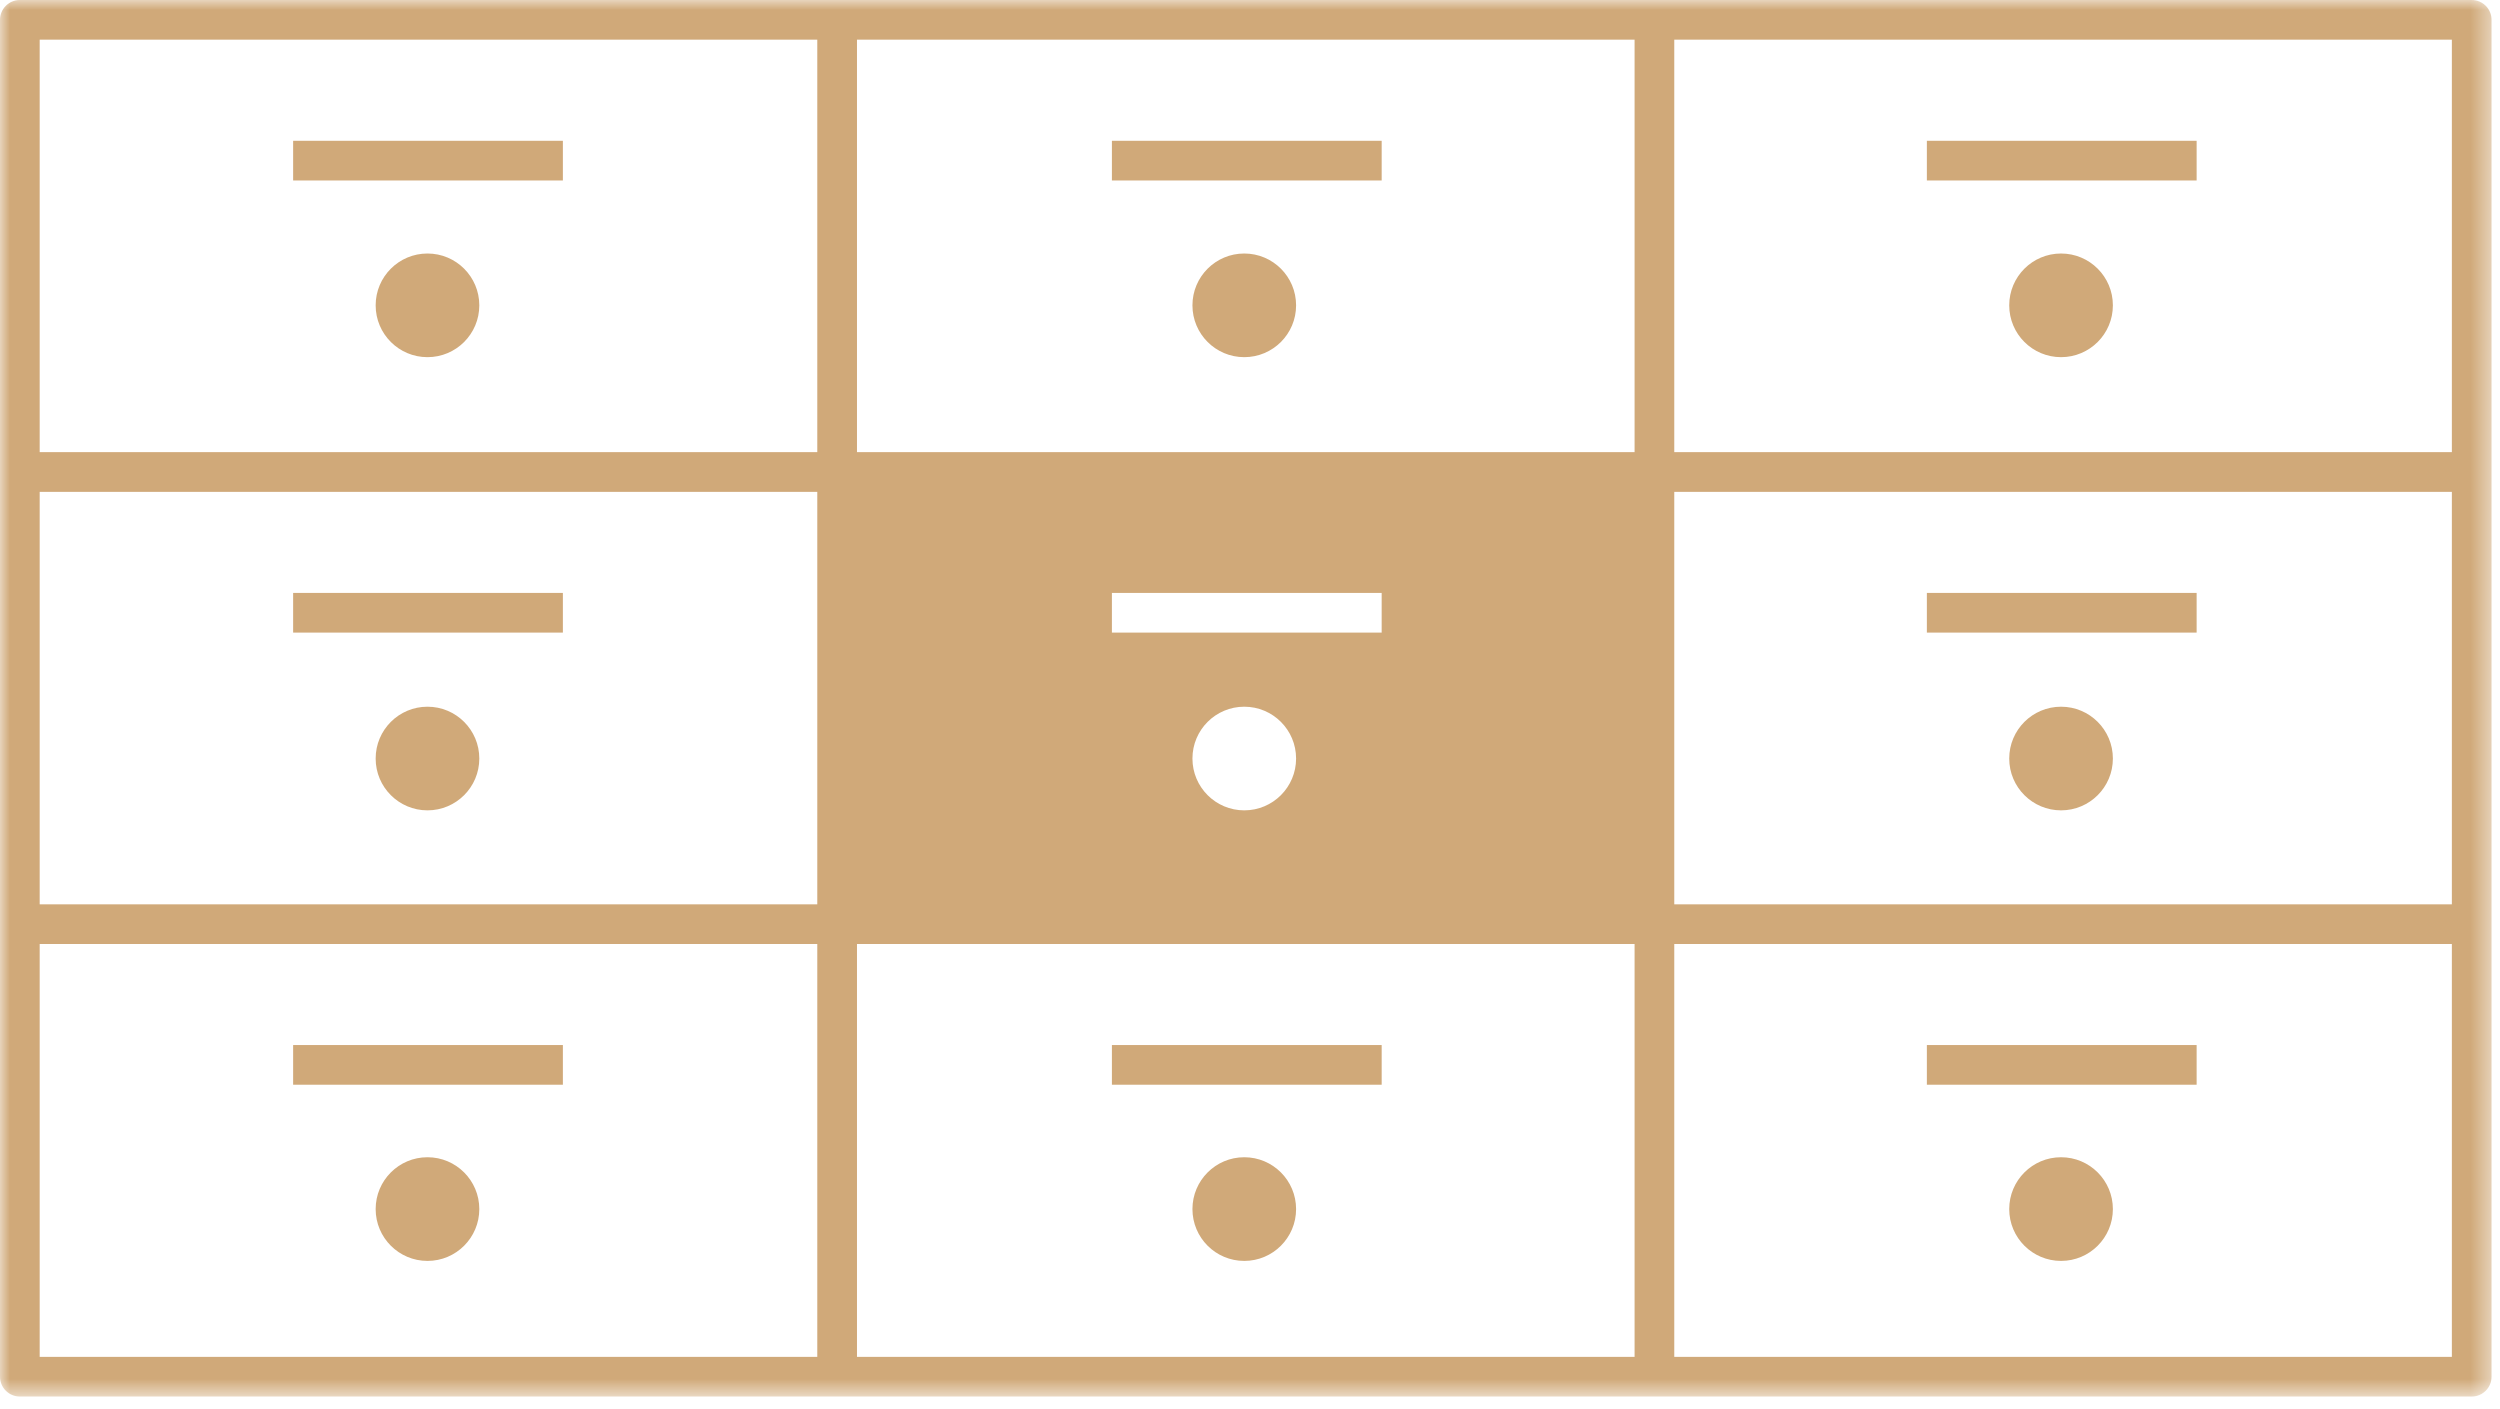<?xml version="1.0" encoding="UTF-8"?>
<svg width="126px" height="71px" viewBox="0 0 126 71" version="1.1" xmlns="http://www.w3.org/2000/svg" xmlns:xlink="http://www.w3.org/1999/xlink">
    <title>9C133234-92FD-4914-88F0-8524F9366218@1x</title>
    <defs>
        <polygon id="path-1" points="0 70.386 125.574 70.386 125.574 0 0 0"></polygon>
    </defs>
    <g id="Pagina's---Desktop" stroke="none" stroke-width="1" fill="none" fill-rule="evenodd">
        <g id="Devault---homepage---Export" transform="translate(-897, -752)">
            <g id="Element---Werkwijze" transform="translate(468, 671)">
                <g id="Icoon-kluiskast" transform="translate(429, 81)">
                    <polygon id="Fill-1" fill="#D0A979" points="14.774 9.096 28.369 9.096 28.369 7.096 14.774 7.096"></polygon>
                    <polygon id="Fill-2" fill="#D0A979" points="56.04 9.096 69.636 9.096 69.636 7.096 56.04 7.096"></polygon>
                    <polygon id="Fill-3" fill="#D0A979" points="97.114 9.096 110.71 9.096 110.71 7.096 97.114 7.096"></polygon>
                    <polygon id="Fill-4" fill="#D0A979" points="14.774 31.883 28.369 31.883 28.369 29.883 14.774 29.883"></polygon>
                    <polygon id="Fill-5" fill="#D0A979" points="97.114 31.883 110.71 31.883 110.71 29.883 97.114 29.883"></polygon>
                    <polygon id="Fill-6" fill="#D0A979" points="14.774 54.67 28.369 54.67 28.369 52.67 14.774 52.67"></polygon>
                    <polygon id="Fill-7" fill="#D0A979" points="56.04 54.67 69.636 54.67 69.636 52.67 56.04 52.67"></polygon>
                    <polygon id="Fill-8" fill="#D0A979" points="97.114 54.67 110.71 54.67 110.71 52.67 97.114 52.67"></polygon>
                    <g id="Group-23">
                        <path d="M24.157,15.389 C24.157,16.832 22.988,18.001 21.545,18.001 C20.103,18.001 18.933,16.832 18.933,15.389 C18.933,13.946 20.103,12.777 21.545,12.777 C22.988,12.777 24.157,13.946 24.157,15.389" id="Fill-9" fill="#D0A979"></path>
                        <path d="M65.323,15.389 C65.323,16.832 64.154,18.001 62.711,18.001 C61.269,18.001 60.099,16.832 60.099,15.389 C60.099,13.946 61.269,12.777 62.711,12.777 C64.154,12.777 65.323,13.946 65.323,15.389" id="Fill-11" fill="#D0A979"></path>
                        <path d="M106.489,15.389 C106.489,16.832 105.32,18.001 103.877,18.001 C102.435,18.001 101.265,16.832 101.265,15.389 C101.265,13.946 102.435,12.777 103.877,12.777 C105.32,12.777 106.489,13.946 106.489,15.389" id="Fill-13" fill="#D0A979"></path>
                        <path d="M24.157,38.23 C24.157,39.673 22.988,40.842 21.545,40.842 C20.103,40.842 18.933,39.673 18.933,38.23 C18.933,36.787 20.103,35.618 21.545,35.618 C22.988,35.618 24.157,36.787 24.157,38.23" id="Fill-15" fill="#D0A979"></path>
                        <mask id="mask-2" fill="white">
                            <use xlink:href="#path-1"></use>
                        </mask>
                        <g id="Clip-18"></g>
                        <path d="M84.383,22.789 L123.574,22.789 L123.574,2 L84.383,2 L84.383,22.789 Z M84.383,45.579 L123.574,45.579 L123.574,24.789 L84.383,24.789 L84.383,45.579 Z M84.383,68.386 L123.574,68.386 L123.574,47.579 L84.383,47.579 L84.383,68.386 Z M43.192,22.789 L82.383,22.789 L82.383,2 L43.192,2 L43.192,22.789 Z M65.323,38.23 C65.323,39.672 64.154,40.842 62.711,40.842 C61.269,40.842 60.099,39.672 60.099,38.23 C60.099,36.787 61.269,35.618 62.711,35.618 C64.154,35.618 65.323,36.787 65.323,38.23 L65.323,38.23 Z M56.04,31.883 L69.636,31.883 L69.636,29.883 L56.04,29.883 L56.04,31.883 Z M43.192,68.386 L82.383,68.386 L82.383,47.579 L43.192,47.579 L43.192,68.386 Z M2,22.789 L41.191,22.789 L41.191,2 L2,2 L2,22.789 Z M2,45.579 L41.191,45.579 L41.191,24.789 L2,24.789 L2,45.579 Z M2,68.386 L41.191,68.386 L41.191,47.579 L2,47.579 L2,68.386 Z M124.574,0 L1,0 C0.448,0 0,0.448 0,1 L0,69.386 C0,69.938 0.448,70.386 1,70.386 L124.574,70.386 C125.127,70.386 125.574,69.938 125.574,69.386 L125.574,1 C125.574,0.448 125.127,0 124.574,0 L124.574,0 Z" id="Fill-17" fill="#D0A979" mask="url(#mask-2)"></path>
                        <path d="M106.489,38.23 C106.489,39.673 105.32,40.842 103.877,40.842 C102.435,40.842 101.265,39.673 101.265,38.23 C101.265,36.787 102.435,35.618 103.877,35.618 C105.32,35.618 106.489,36.787 106.489,38.23" id="Fill-19" fill="#D0A979" mask="url(#mask-2)"></path>
                        <path d="M24.157,60.938 C24.157,62.38 22.988,63.55 21.545,63.55 C20.103,63.55 18.933,62.38 18.933,60.938 C18.933,59.495 20.103,58.325 21.545,58.325 C22.988,58.325 24.157,59.495 24.157,60.938" id="Fill-20" fill="#D0A979" mask="url(#mask-2)"></path>
                        <path d="M65.323,60.938 C65.323,62.38 64.154,63.55 62.711,63.55 C61.269,63.55 60.099,62.38 60.099,60.938 C60.099,59.495 61.269,58.325 62.711,58.325 C64.154,58.325 65.323,59.495 65.323,60.938" id="Fill-21" fill="#D0A979" mask="url(#mask-2)"></path>
                        <path d="M106.489,60.938 C106.489,62.38 105.32,63.55 103.877,63.55 C102.435,63.55 101.265,62.38 101.265,60.938 C101.265,59.495 102.435,58.325 103.877,58.325 C105.32,58.325 106.489,59.495 106.489,60.938" id="Fill-22" fill="#D0A979" mask="url(#mask-2)"></path>
                    </g>
                </g>
            </g>
        </g>
    </g>
</svg>